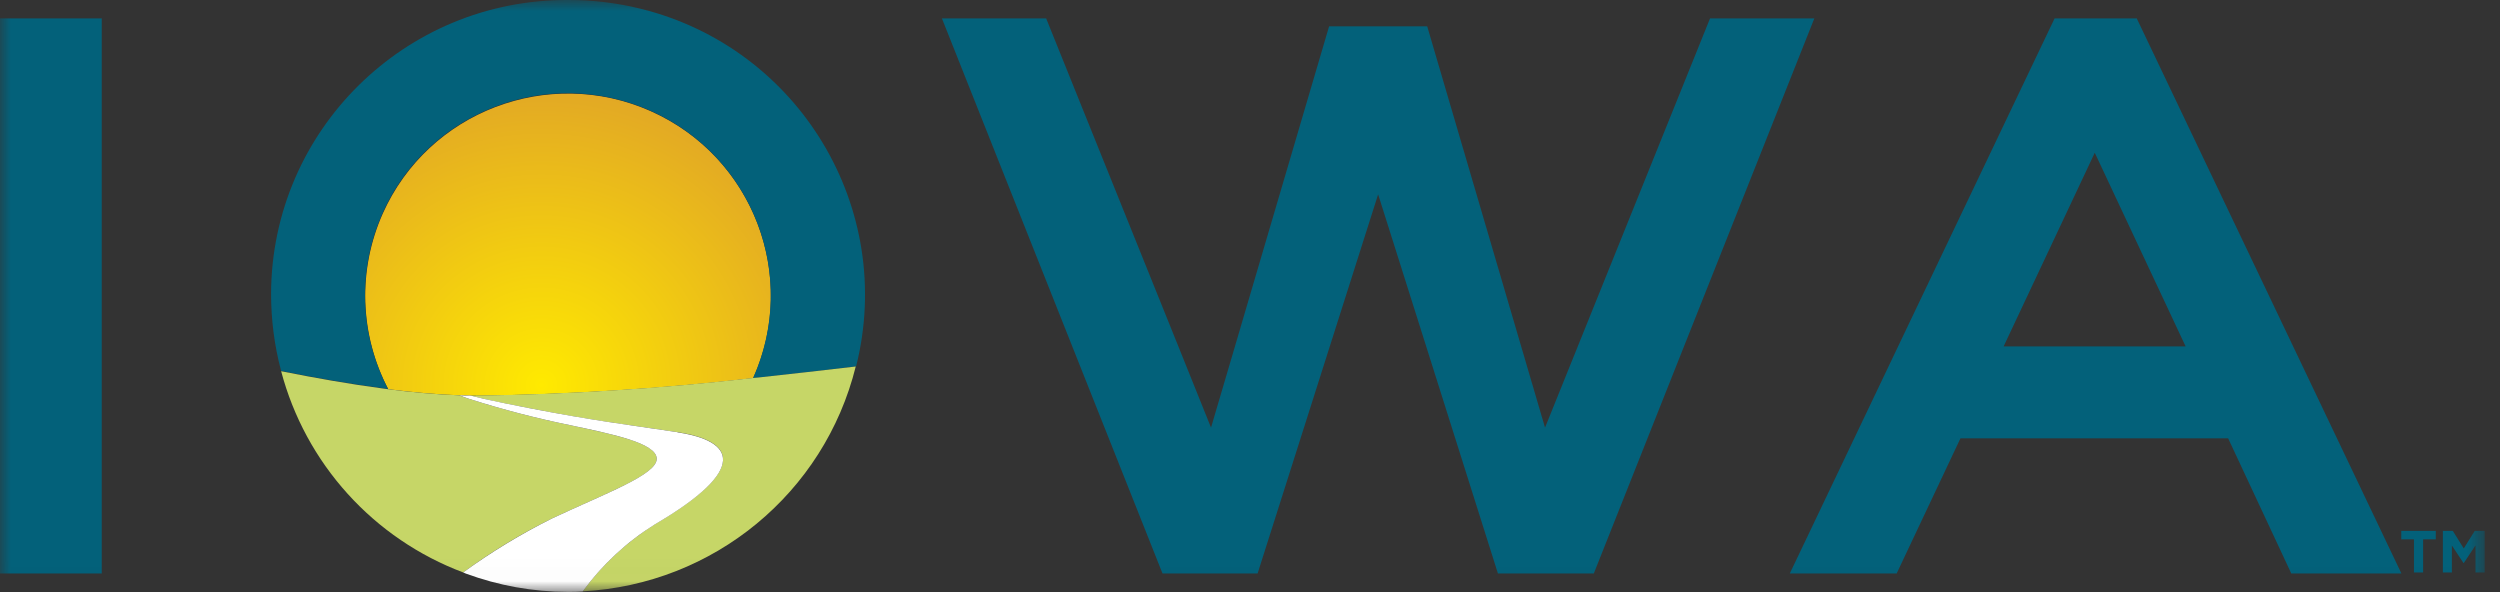 <svg width="114" height="27" viewBox="0 0 114 27" fill="none" xmlns="http://www.w3.org/2000/svg">
<rect x="0" y="0" width="114" height="27" fill="#333333" stroke="none"/>
<g clip-path="url(#clip0_56_6)">
<g clip-path="url(#clip1_56_6)">
<mask id="mask0_56_6" style="mask-type:luminance" maskUnits="userSpaceOnUse" x="0" y="0" width="114" height="27">
<path d="M0 0H113.296V26.983H0V0Z" fill="white"/>
</mask>
<g mask="url(#mask0_56_6)">
<path d="M21.705 18.044C25.927 17.99 30.148 17.729 34.347 17.242C36.428 12.594 34.335 7.144 29.672 5.069C25.008 2.995 19.541 5.082 17.459 9.73C16.891 10.998 16.618 12.378 16.66 13.766C16.703 15.154 17.059 16.515 17.704 17.747C18.855 17.895 19.952 17.99 20.954 18.026C21.133 18.026 21.3 18.026 21.473 18.038H21.711L21.705 18.044Z" fill="url(#paint0_radial_56_6)"/>
<path d="M25.897 3.96887e-06C18.456 -0.03 12.391 5.961 12.361 13.384C12.361 14.579 12.511 15.762 12.82 16.915C14.395 17.23 15.951 17.503 17.424 17.699L17.692 17.735C15.331 13.218 17.084 7.649 21.616 5.295C26.148 2.942 31.735 4.69 34.096 9.206C34.742 10.44 35.099 11.803 35.142 13.193C35.184 14.584 34.91 15.966 34.34 17.236L34.609 17.212C36.077 17.057 37.549 16.885 39.039 16.707C40.846 9.503 36.457 2.205 29.236 0.404C28.148 0.133 27.031 -0.002 25.909 3.96887e-06H25.897Z" fill="#03617A"/>
<path d="M26.023 19.393C24.463 19.076 22.923 18.675 21.407 18.192C21.25 18.143 21.095 18.088 20.942 18.026C19.855 17.983 18.771 17.889 17.692 17.747L17.424 17.711C15.951 17.515 14.395 17.242 12.82 16.927C13.37 19.005 14.41 20.923 15.854 22.519C17.297 24.115 19.104 25.344 21.121 26.103C22.4 25.164 23.758 24.339 25.182 23.637C27.656 22.478 29.946 21.651 29.946 20.921C29.946 20.189 27.859 19.792 26.023 19.393Z" fill="#C6D667"/>
<path d="M34.603 17.212L34.335 17.236C30.137 17.717 25.918 17.985 21.693 18.038H21.455C21.651 18.092 21.86 18.14 22.081 18.192C22.677 18.329 23.357 18.46 24.114 18.609C27.024 19.179 28.503 19.351 30.895 19.708C33.47 20.094 34.198 21.36 29.857 23.91C28.576 24.71 27.461 25.747 26.571 26.965C32.534 26.65 37.591 22.489 39.022 16.712C37.549 16.885 36.077 17.052 34.603 17.212Z" fill="#C6D667"/>
<path d="M30.9 19.708C28.515 19.352 27.03 19.173 24.12 18.609C23.441 18.478 22.763 18.339 22.087 18.192C21.867 18.139 21.658 18.091 21.46 18.038C21.288 18.038 21.12 18.038 20.942 18.026C21.085 18.08 21.24 18.139 21.407 18.192C22.923 18.675 24.463 19.076 26.023 19.393C27.859 19.785 29.946 20.195 29.946 20.921C29.946 21.646 27.656 22.477 25.182 23.637C23.761 24.345 22.403 25.17 21.12 26.103L21.246 26.157C22.737 26.704 24.305 26.989 25.891 26.989C26.118 26.989 26.344 26.989 26.571 26.971C27.459 25.752 28.575 24.714 29.857 23.916C34.197 21.372 33.47 20.1 30.894 19.715L30.9 19.708Z" fill="white"/>
<path d="M106.302 19.434L97.435 0.838H93.69L85.926 17.111L81.615 26.151H86.487L89.397 19.987H101.603L104.483 26.151H109.504L106.302 19.434ZM95.521 6.965L99.665 15.797H91.365L95.521 6.965ZM0 0.838V26.151H4.639V0.838H0ZM82.73 0.838H77.978L71.848 16.041L70.453 19.5L69.403 15.923L65.08 1.2H60.607L56.362 15.631L55.223 19.5L53.679 15.661L47.704 0.838H42.951L48.896 15.797L53.011 26.151H57.346L60.685 15.649L62.843 8.862L65.02 15.75L68.306 26.151H72.677L76.582 16.32L82.736 0.833L82.73 0.838ZM110.076 24.594H109.498V24.207H111.072V24.594H110.494V26.103H110.076V24.594ZM111.394 24.207H111.847L112.348 25.01L112.849 24.207H113.302V26.103H112.884V24.867L112.348 25.675H112.336L111.805 24.873V26.103H111.394V24.207Z" fill="#03617A"/>
</g>
</g>
</g>
<defs>
<radialGradient id="paint0_radial_56_6" cx="0" cy="0" r="1" gradientUnits="userSpaceOnUse" gradientTransform="translate(24.693 17.562) scale(14.102 14.055)">
<stop stop-color="#FFEA00"/>
<stop offset="1" stop-color="#E1A626"/>
</radialGradient>
<clipPath id="clip0_56_6">
<rect width="114" height="27" fill="white"/>
</clipPath>
<clipPath id="clip1_56_6">
<rect width="114" height="27" fill="white"/>
</clipPath>
</defs>
</svg>
